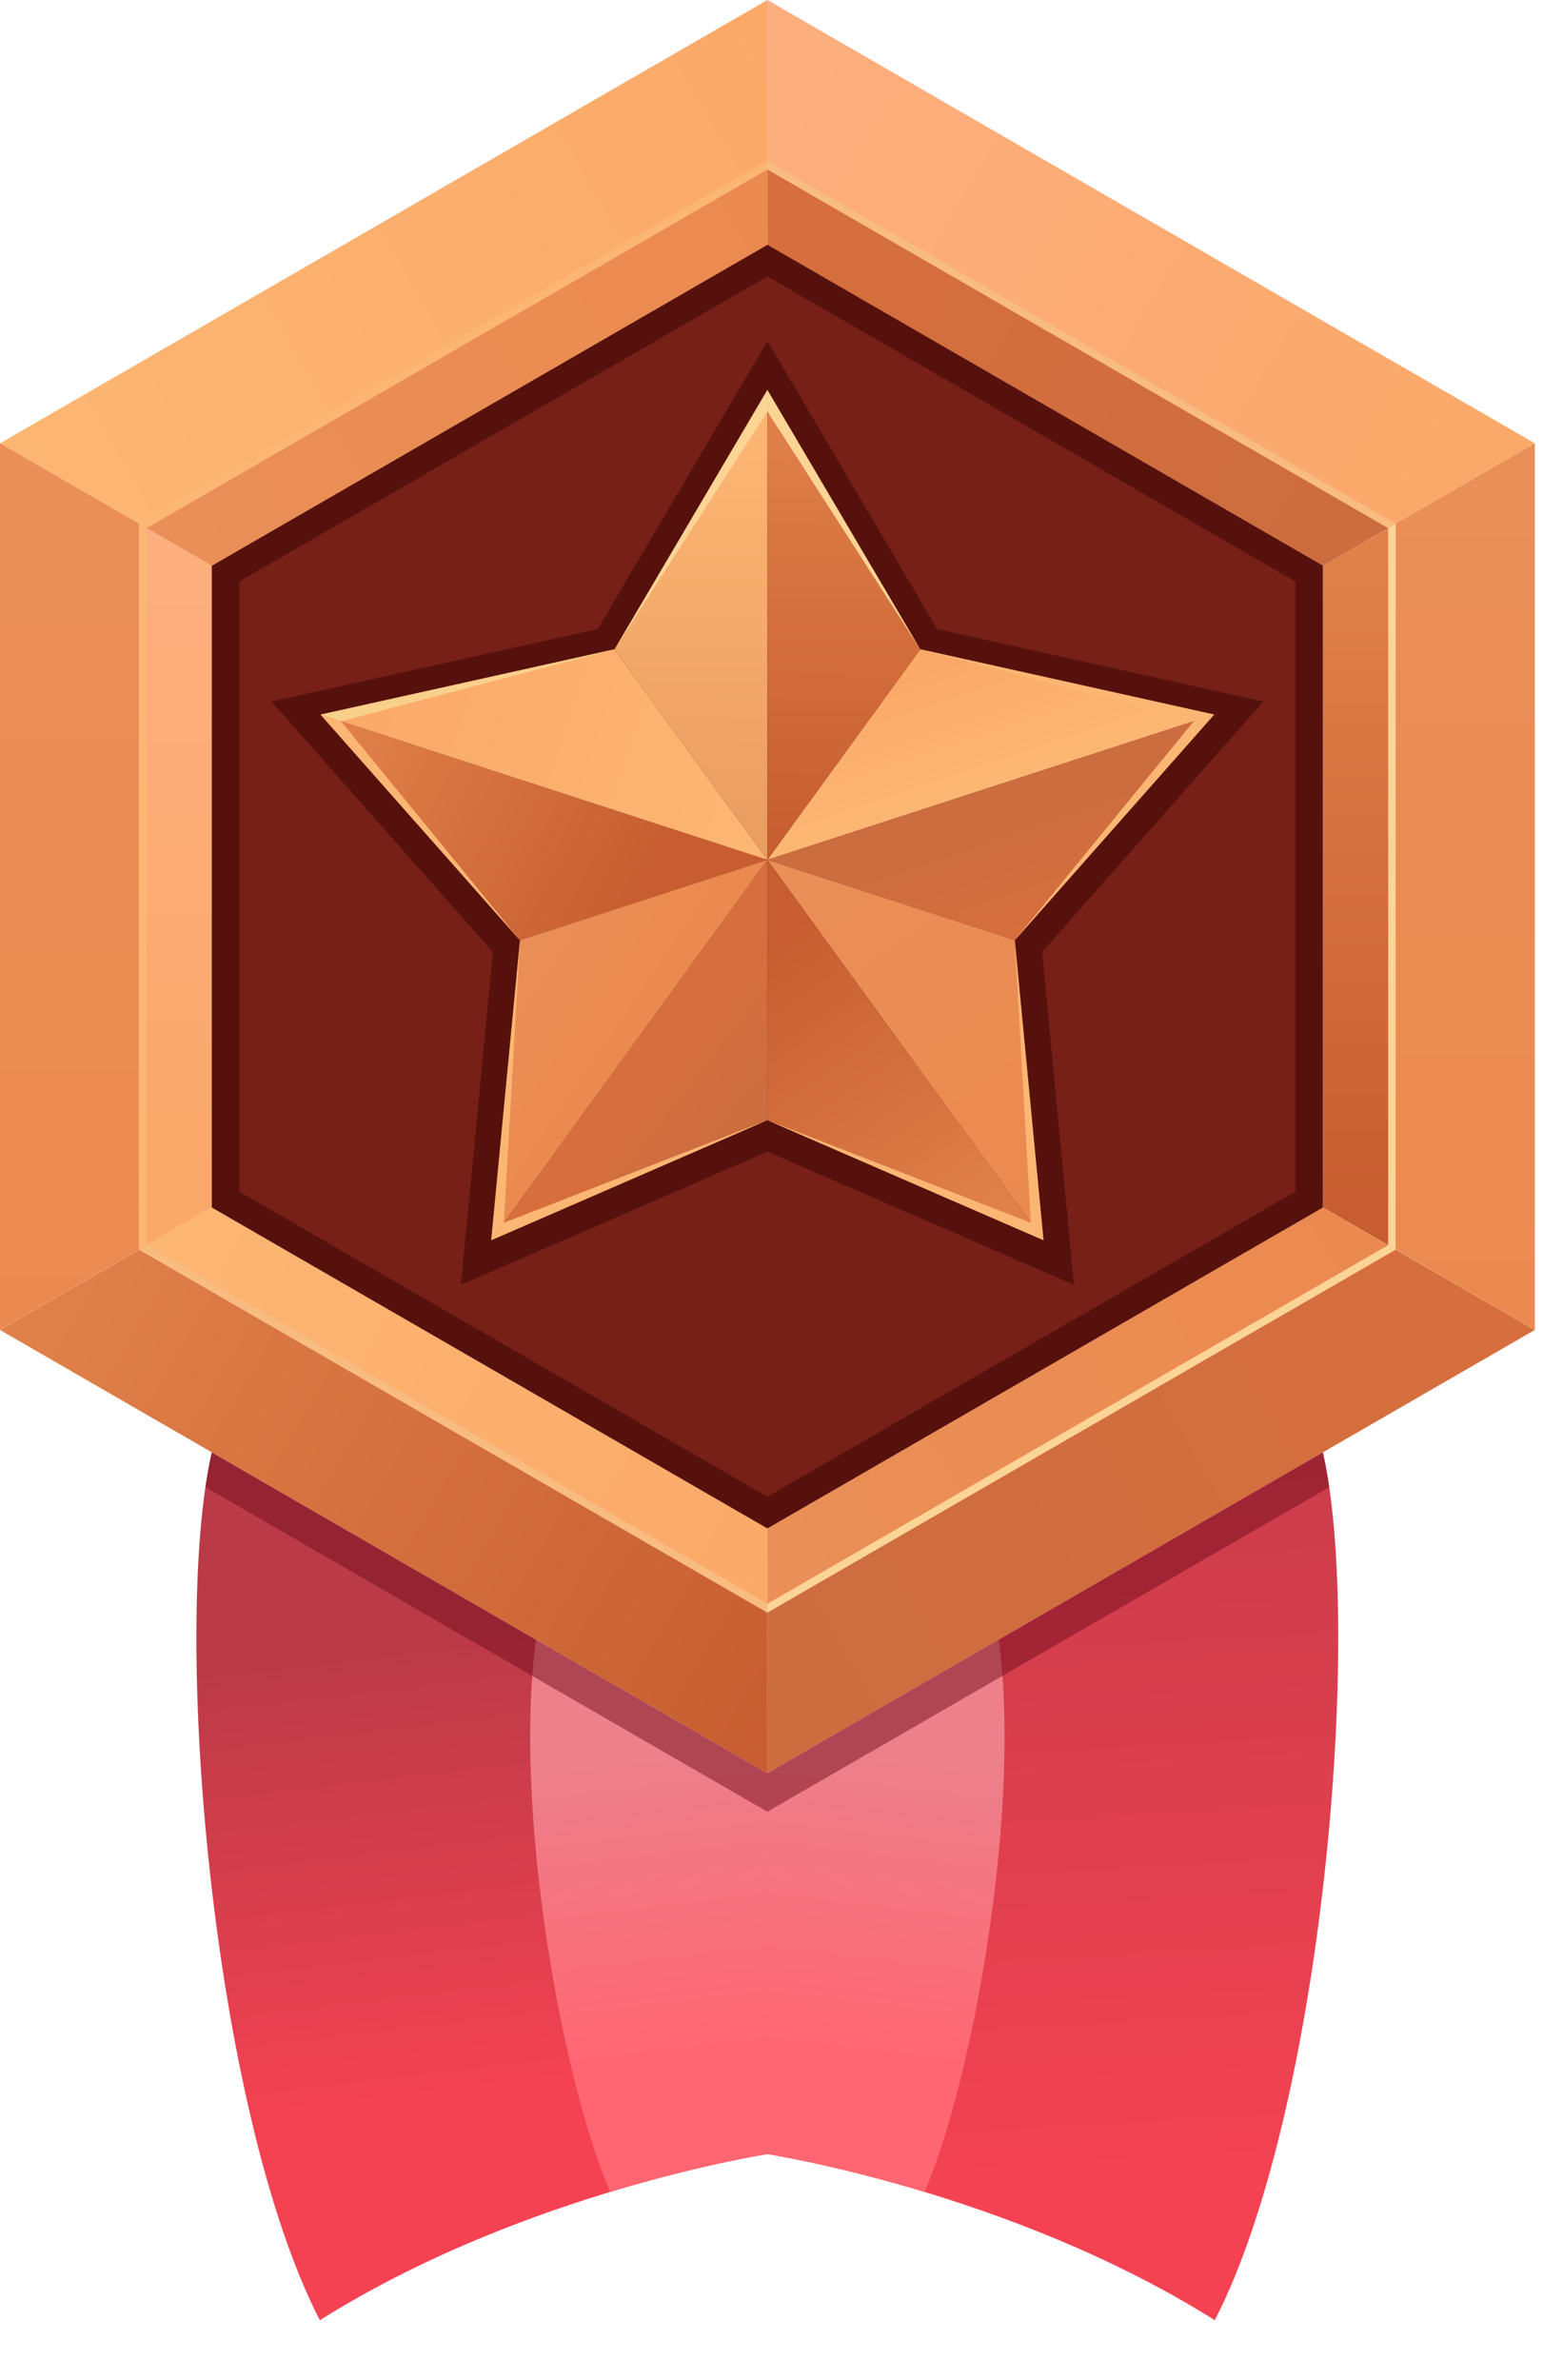 <svg width="24" height="37" viewBox="0 0 24 37" fill="none" xmlns="http://www.w3.org/2000/svg">
	<path d="M11.936 0L11.935 2.499L21.708 8.141L23.872 6.891L11.936 0Z" fill="url(#paint0_linear_737_9155)" />
	<path d="M0 6.892L2.164 8.141L11.936 2.499V0L0 6.892Z" fill="url(#paint1_linear_737_9155)" />
	<path d="M23.873 6.891L21.709 8.14V19.424L23.873 20.674V6.891Z" fill="url(#paint2_linear_737_9155)" />
	<path d="M0 20.674L2.164 19.424L2.164 8.14L0 6.891V20.674Z" fill="url(#paint3_linear_737_9155)" />
	<path d="M23.872 20.675L21.708 19.426L11.936 25.068L11.935 27.567L23.872 20.675Z" fill="url(#paint4_linear_737_9155)" />
	<path d="M11.937 27.567V25.068L2.164 19.426L0 20.675L11.937 27.567Z" fill="url(#paint5_linear_737_9155)" />
	<path d="M2.164 19.425L3.296 18.772L3.296 8.794L2.164 8.141V19.425Z" fill="url(#paint6_linear_737_9155)" />
	<path d="M11.937 25.067V23.76L3.296 18.771L2.164 19.425L11.937 25.067Z" fill="url(#paint7_linear_737_9155)" />
	<path d="M21.708 19.425L20.577 18.771L11.935 23.76L11.936 25.067L21.708 19.425Z" fill="url(#paint8_linear_737_9155)" />
	<path d="M21.712 8.141L20.58 8.794L20.58 18.772L21.712 19.425V8.141Z" fill="url(#paint9_linear_737_9155)" />
	<path d="M11.935 2.5V3.807L20.577 8.796L21.708 8.142L11.935 2.5Z" fill="url(#paint10_linear_737_9155)" />
	<path d="M3.295 18.771L3.295 8.794L11.936 3.805L20.577 8.794L20.577 18.771L11.936 23.76L3.295 18.771Z" fill="#762018" />
	<path opacity="0.5" d="M11.937 17.904L7.169 19.974L7.666 14.8L4.223 10.906L9.297 9.779L11.937 5.301L14.577 9.779L19.652 10.906L16.209 14.8L16.705 19.974L11.937 17.904Z" fill="#380302" />
	<path d="M3.294 22.578C2.665 25.329 3.294 32.808 4.975 36.069C8.157 34.068 11.935 33.487 11.935 33.487L11.935 27.567L3.294 22.578Z" fill="url(#paint11_linear_737_9155)" />
	<path d="M20.576 22.578C21.205 25.329 20.576 32.808 18.895 36.069C15.713 34.068 11.935 33.487 11.935 33.487L11.936 27.567L20.576 22.578Z" fill="url(#paint12_linear_737_9155)" />
	<path d="M2.164 8.142L3.296 8.795L11.937 3.807L11.937 2.5L2.164 8.142Z" fill="url(#paint13_linear_737_9155)" />
	<path d="M18.885 11.109L11.935 13.367L14.314 10.094L18.885 11.109Z" fill="url(#paint14_linear_737_9155)" />
	<path d="M15.784 14.618L11.935 13.367L18.885 11.109L15.784 14.618Z" fill="url(#paint15_linear_737_9155)" />
	<path d="M11.937 6.061V13.368L9.559 10.095L11.937 6.061Z" fill="url(#paint16_linear_737_9155)" />
	<path d="M14.314 10.095L11.935 13.368V6.061L14.314 10.095Z" fill="url(#paint17_linear_737_9155)" />
	<path d="M4.986 11.109L11.936 13.367L8.088 14.618L4.986 11.109Z" fill="url(#paint18_linear_737_9155)" />
	<path d="M9.558 10.094L11.936 13.367L4.986 11.109L9.558 10.094Z" fill="url(#paint19_linear_737_9155)" />
	<path d="M7.641 19.279L11.936 13.367V17.413L7.641 19.279Z" fill="url(#paint20_linear_737_9155)" />
	<path d="M8.088 14.617L11.936 13.367L7.641 19.279L8.088 14.617Z" fill="url(#paint21_linear_737_9155)" />
	<path d="M16.231 19.279L11.935 13.367L15.784 14.617L16.231 19.279Z" fill="url(#paint22_linear_737_9155)" />
	<path d="M9.49 34.074C10.916 33.643 11.935 33.486 11.935 33.486L11.935 27.566L8.337 25.488C7.98 28.115 8.739 32.335 9.49 34.074Z" fill="url(#paint23_linear_737_9155)" />
	<path d="M14.381 34.074C12.955 33.643 11.935 33.486 11.935 33.486L11.936 27.566L15.534 25.488C15.891 28.115 15.132 32.335 14.381 34.074Z" fill="url(#paint24_linear_737_9155)" />
	<path opacity="0.5" d="M11.935 28.164L20.675 23.118C20.647 22.923 20.614 22.742 20.576 22.578L11.935 27.567V28.164Z" fill="#720D1E" />
	<path opacity="0.5" d="M11.935 28.164V27.567L3.294 22.578C3.257 22.742 3.224 22.923 3.195 23.118L11.935 28.164Z" fill="#720D1E" />
	<path opacity="0.5" d="M11.936 3.805L3.295 8.794L3.295 18.771L11.936 23.76L20.577 18.771L20.577 8.794L11.936 3.805ZM20.15 18.524L11.936 23.267L3.722 18.525L3.722 9.04L11.936 4.298L20.15 9.04L20.15 18.524Z" fill="#380302" />
	<path d="M18.888 11.109L18.57 11.212L14.316 10.094L18.888 11.109Z" fill="#FCB673" />
	<path d="M15.783 14.618L18.885 11.109L18.567 11.213L15.783 14.618Z" fill="#FCB673" />
	<path d="M11.937 6.061V6.395L9.559 10.095L11.937 6.061Z" fill="#FCD495" />
	<path d="M14.314 10.094L11.935 6.061V6.395L14.314 10.094Z" fill="#FCD495" />
	<path d="M4.986 11.109L5.304 11.213L8.088 14.618L4.986 11.109Z" fill="#FCB673" />
	<path d="M9.558 10.094L4.986 11.109L5.304 11.212L9.558 10.094Z" fill="#F9CF8C" />
	<path d="M7.641 19.28L7.837 19.009L11.936 17.414L7.641 19.28Z" fill="#FCB673" />
	<path d="M8.088 14.619L7.641 19.28L7.837 19.01L8.088 14.619Z" fill="#FCB673" />
	<path d="M16.231 19.279L11.935 17.413V13.367L16.231 19.279Z" fill="url(#paint25_linear_737_9155)" />
	<path d="M16.23 19.28L16.034 19.01L15.783 14.619L16.23 19.28Z" fill="#FCB673" />
	<path d="M11.935 17.414L16.231 19.28L16.034 19.009L11.935 17.414Z" fill="#FCB673" />
	<path d="M11.935 24.932V25.067L21.708 19.425L21.591 19.357L11.935 24.932Z" fill="#FCD495" />
	<path d="M21.592 19.357L21.709 19.425L21.709 8.141L21.592 8.208V19.357Z" fill="#FCD495" />
	<path d="M21.591 8.21L21.708 8.142L11.936 2.5L11.935 2.635L21.591 8.21Z" fill="#F9BC80" />
	<path d="M11.937 2.635V2.5L2.164 8.142L2.281 8.21L11.937 2.635Z" fill="#FCB673" />
	<path d="M2.281 8.208L2.164 8.141V19.425L2.281 19.357V8.208Z" fill="#FCB673" />
	<path d="M2.281 19.357L2.164 19.425L11.937 25.067V24.932L2.281 19.357Z" fill="#F9BC80" />
	<defs>
		<linearGradient id="paint0_linear_737_9155" x1="11.5" y1="0.947" x2="23.198" y2="7.794" gradientUnits="userSpaceOnUse">
			<stop stop-color="#FCAE7E" />
			<stop offset="1" stop-color="#FBA969" />
		</linearGradient>
		<linearGradient id="paint1_linear_737_9155" x1="0.468" y1="7.857" x2="12.37" y2="1.01" gradientUnits="userSpaceOnUse">
			<stop stop-color="#FCB673" />
			<stop offset="1" stop-color="#FBA969" />
		</linearGradient>
		<linearGradient id="paint2_linear_737_9155" x1="22.791" y1="7.022" x2="22.791" y2="20.433" gradientUnits="userSpaceOnUse">
			<stop stop-color="#EA8F58" />
			<stop offset="1" stop-color="#EB8A50" />
		</linearGradient>
		<linearGradient id="paint3_linear_737_9155" x1="1.082" y1="7.226" x2="1.082" y2="20.678" gradientUnits="userSpaceOnUse">
			<stop stop-color="#EA8F58" />
			<stop offset="1" stop-color="#EB8A50" />
		</linearGradient>
		<linearGradient id="paint4_linear_737_9155" x1="23.404" y1="19.709" x2="11.502" y2="26.557" gradientUnits="userSpaceOnUse">
			<stop stop-color="#D76E3D" />
			<stop offset="1" stop-color="#CC6D3F" />
		</linearGradient>
		<linearGradient id="paint5_linear_737_9155" x1="12.372" y1="26.62" x2="0.674" y2="19.772" gradientUnits="userSpaceOnUse">
			<stop stop-color="#C75D30" />
			<stop offset="1" stop-color="#E0814A" />
		</linearGradient>
		<linearGradient id="paint6_linear_737_9155" x1="2.73" y1="8.327" x2="2.73" y2="19.058" gradientUnits="userSpaceOnUse">
			<stop stop-color="#FCAE7E" />
			<stop offset="1" stop-color="#FBA969" />
		</linearGradient>
		<linearGradient id="paint7_linear_737_9155" x1="2.402" y1="18.921" x2="12.185" y2="24.546" gradientUnits="userSpaceOnUse">
			<stop stop-color="#FCB673" />
			<stop offset="1" stop-color="#FBA969" />
		</linearGradient>
		<linearGradient id="paint8_linear_737_9155" x1="11.776" y1="24.52" x2="21.192" y2="19.058" gradientUnits="userSpaceOnUse">
			<stop stop-color="#EA8F58" />
			<stop offset="1" stop-color="#EB8A50" />
		</linearGradient>
		<linearGradient id="paint9_linear_737_9155" x1="21.146" y1="18.884" x2="21.146" y2="8.53" gradientUnits="userSpaceOnUse">
			<stop stop-color="#C75D30" />
			<stop offset="1" stop-color="#E0814A" />
		</linearGradient>
		<linearGradient id="paint10_linear_737_9155" x1="11.671" y1="2.984" x2="21.29" y2="8.568" gradientUnits="userSpaceOnUse">
			<stop stop-color="#D76E3D" />
			<stop offset="1" stop-color="#CC6D3F" />
		</linearGradient>
		<linearGradient id="paint11_linear_737_9155" x1="7.24" y1="25.307" x2="8.096" y2="32.522" gradientUnits="userSpaceOnUse">
			<stop stop-color="#BA3A47" />
			<stop offset="1" stop-color="#F44252" />
		</linearGradient>
		<linearGradient id="paint12_linear_737_9155" x1="15.762" y1="18.601" x2="16.659" y2="34.009" gradientUnits="userSpaceOnUse">
			<stop stop-color="#BA3A47" />
			<stop offset="1" stop-color="#F44252" />
		</linearGradient>
		<linearGradient id="paint13_linear_737_9155" x1="2.411" y1="8.77" x2="11.949" y2="3.023" gradientUnits="userSpaceOnUse">
			<stop stop-color="#EA8F58" />
			<stop offset="1" stop-color="#EB8A50" />
		</linearGradient>
		<linearGradient id="paint14_linear_737_9155" x1="15.363" y1="12.097" x2="14.772" y2="10.324" gradientUnits="userSpaceOnUse">
			<stop stop-color="#FCB673" />
			<stop offset="1" stop-color="#FBA969" />
		</linearGradient>
		<linearGradient id="paint15_linear_737_9155" x1="16.203" y1="14.537" x2="15.592" y2="12.764" gradientUnits="userSpaceOnUse">
			<stop stop-color="#D76E3D" />
			<stop offset="1" stop-color="#CC6D3F" />
		</linearGradient>
		<linearGradient id="paint16_linear_737_9155" x1="10.781" y1="6.61" x2="10.741" y2="12.805" gradientUnits="userSpaceOnUse">
			<stop stop-color="#FCB673" />
			<stop offset="1" stop-color="#EB9E62" />
		</linearGradient>
		<linearGradient id="paint17_linear_737_9155" x1="13.056" y1="13.295" x2="13.148" y2="6.295" gradientUnits="userSpaceOnUse">
			<stop stop-color="#C75D30" />
			<stop offset="1" stop-color="#E0814A" />
		</linearGradient>
		<linearGradient id="paint18_linear_737_9155" x1="9.995" y1="13.984" x2="5.206" y2="11.436" gradientUnits="userSpaceOnUse">
			<stop stop-color="#C75D30" />
			<stop offset="1" stop-color="#E0814A" />
		</linearGradient>
		<linearGradient id="paint19_linear_737_9155" x1="12.088" y1="12.181" x2="5.628" y2="10.062" gradientUnits="userSpaceOnUse">
			<stop stop-color="#FCB673" />
			<stop offset="1" stop-color="#FBA969" />
		</linearGradient>
		<linearGradient id="paint20_linear_737_9155" x1="10.089" y1="16.555" x2="11.434" y2="17.595" gradientUnits="userSpaceOnUse">
			<stop stop-color="#D76E3D" />
			<stop offset="1" stop-color="#CC6D3F" />
		</linearGradient>
		<linearGradient id="paint21_linear_737_9155" x1="7.78" y1="14.956" x2="9.599" y2="16.194" gradientUnits="userSpaceOnUse">
			<stop stop-color="#EA8F58" />
			<stop offset="1" stop-color="#EB8A50" />
		</linearGradient>
		<linearGradient id="paint22_linear_737_9155" x1="13.033" y1="12.82" x2="16.783" y2="18.14" gradientUnits="userSpaceOnUse">
			<stop stop-color="#EA8F58" />
			<stop offset="1" stop-color="#EB8A50" />
		</linearGradient>
		<linearGradient id="paint23_linear_737_9155" x1="10.031" y1="27.324" x2="10.576" y2="31.921" gradientUnits="userSpaceOnUse">
			<stop stop-color="#ED808B" />
			<stop offset="1" stop-color="#FF6672" />
		</linearGradient>
		<linearGradient id="paint24_linear_737_9155" x1="13.84" y1="27.324" x2="13.295" y2="31.921" gradientUnits="userSpaceOnUse">
			<stop stop-color="#ED808B" />
			<stop offset="1" stop-color="#FF6672" />
		</linearGradient>
		<linearGradient id="paint25_linear_737_9155" x1="11.684" y1="14.807" x2="14.772" y2="19.362" gradientUnits="userSpaceOnUse">
			<stop stop-color="#C75D30" />
			<stop offset="1" stop-color="#E0814A" />
		</linearGradient>
	</defs>
</svg>
